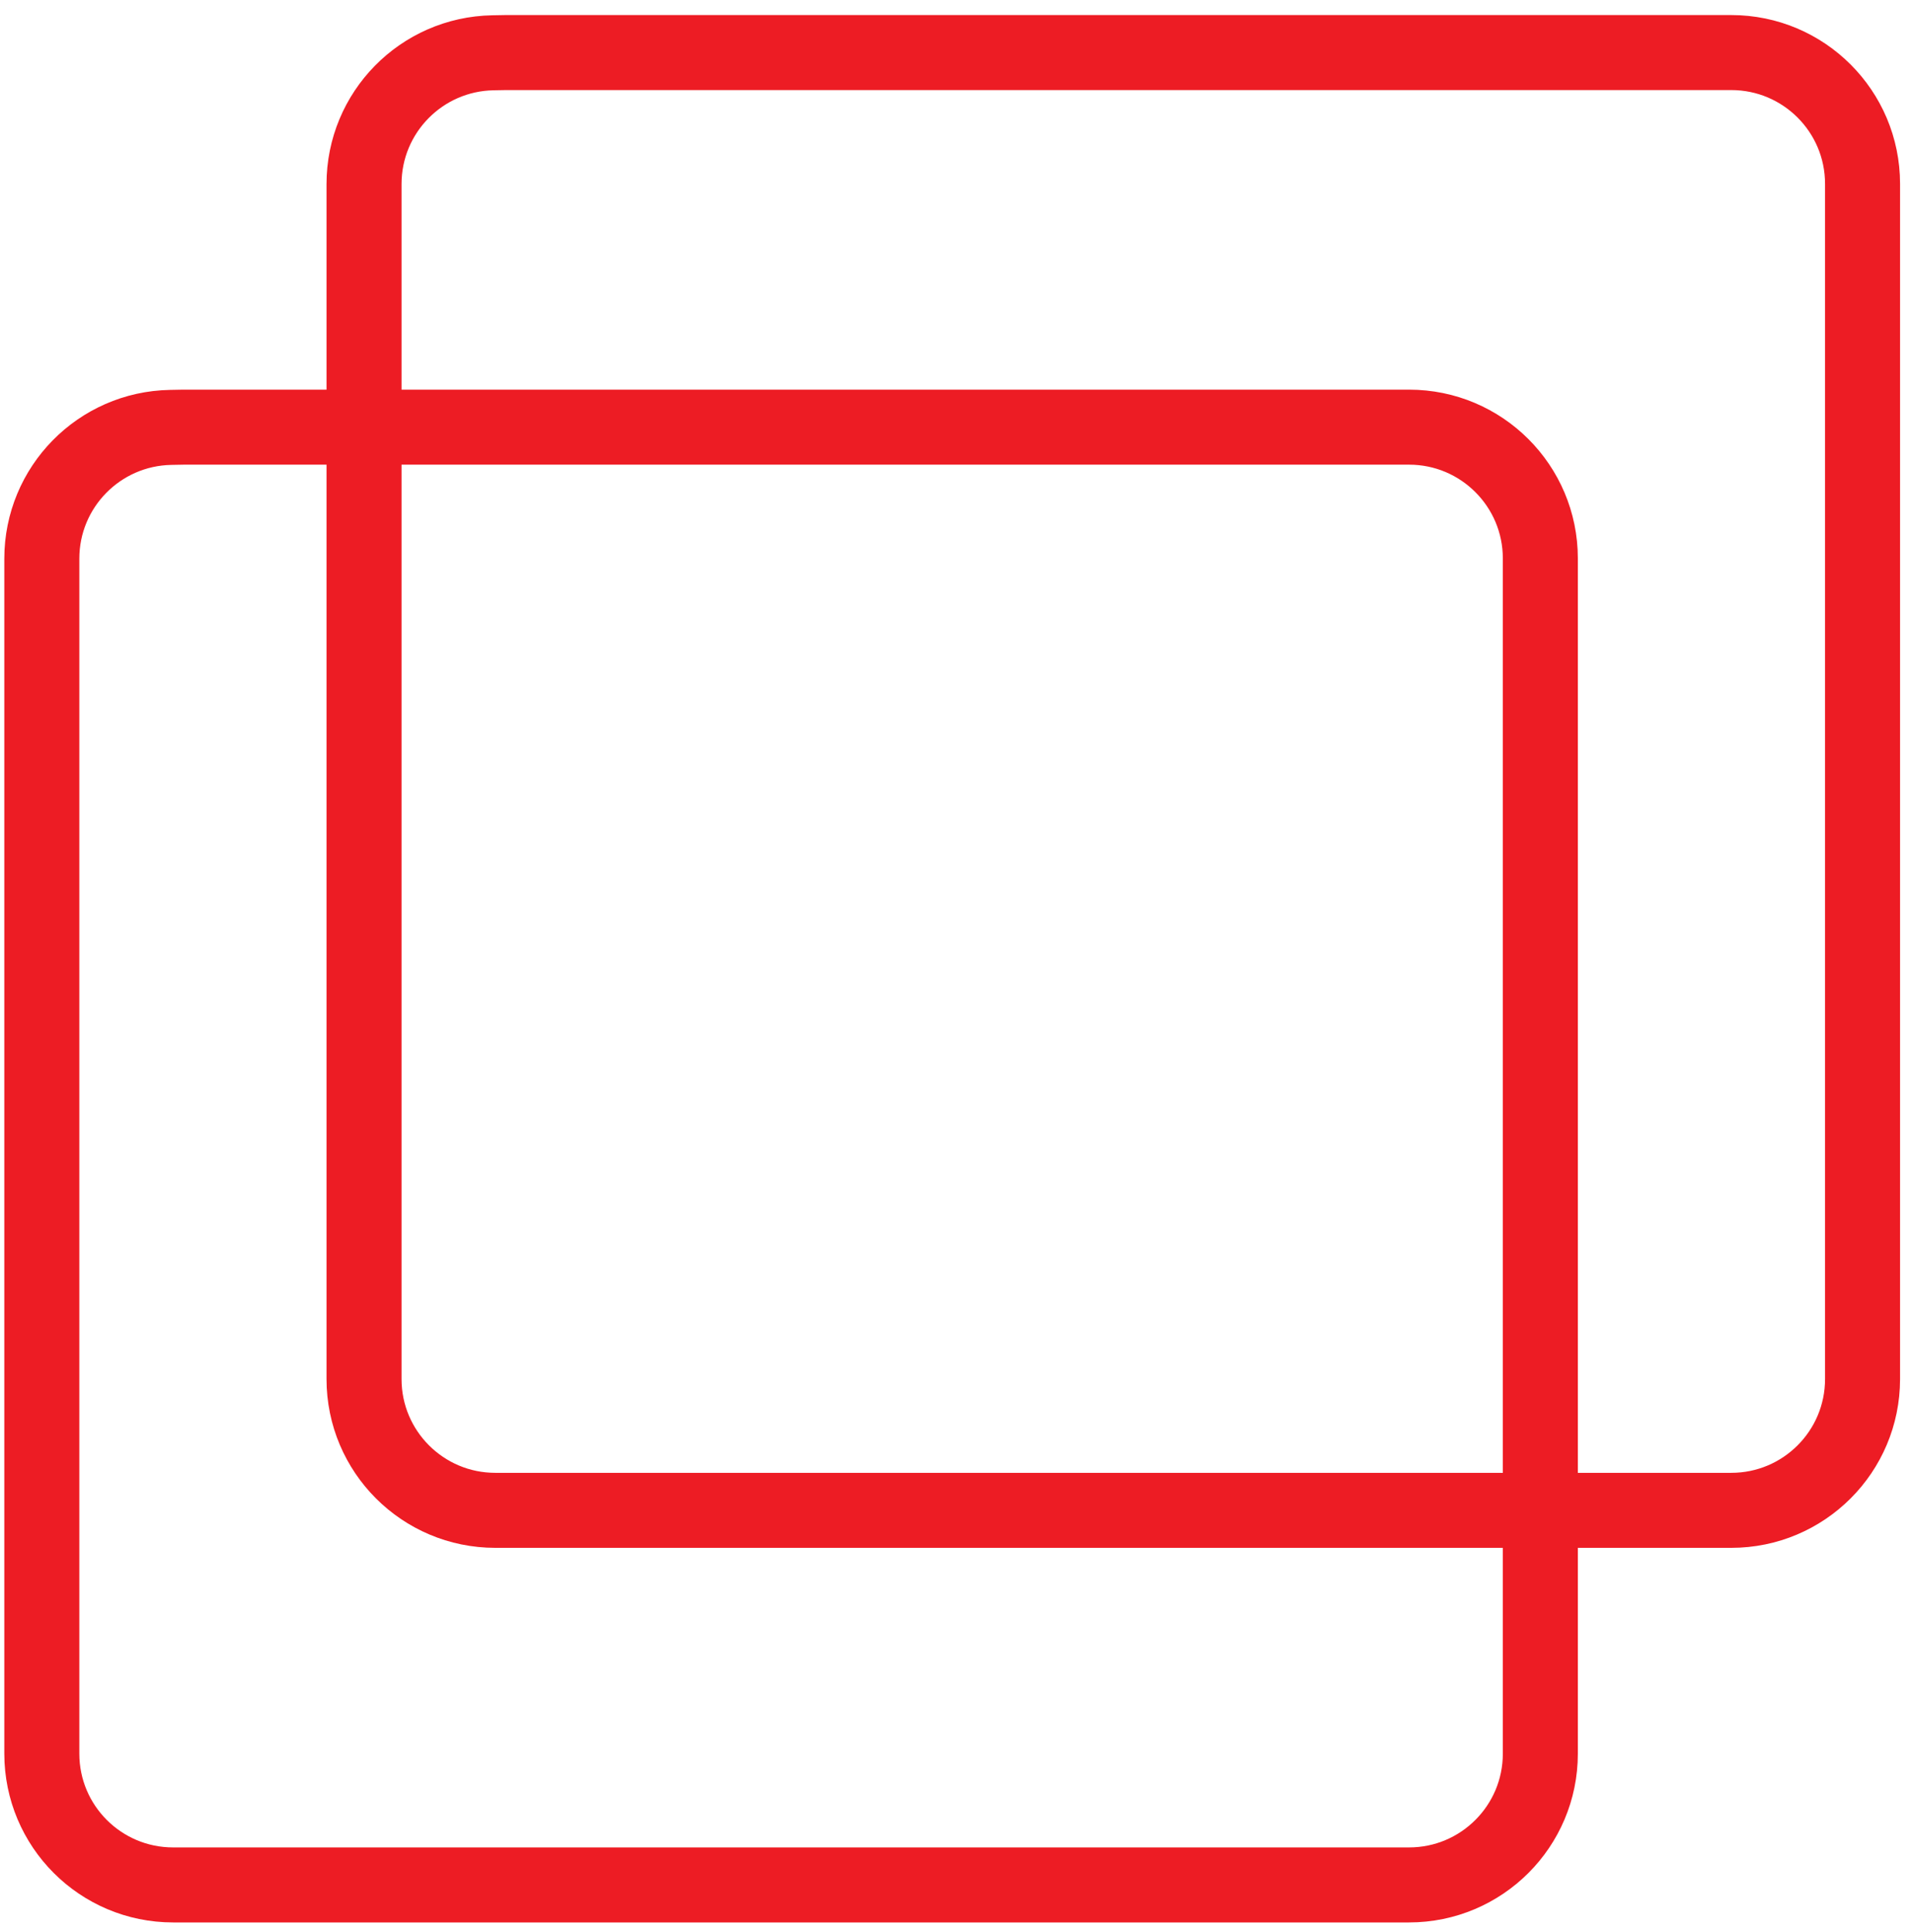 <svg width="102" height="103" viewBox="0 0 102 103" fill="none" xmlns="http://www.w3.org/2000/svg">
<path d="M19.41 9.814C19.41 5.998 22.466 2.885 26.281 2.815L26.96 2.803H92.31C96.176 2.803 99.31 5.937 99.31 9.803V73.536C99.31 77.402 96.176 80.536 92.31 80.536H26.41C22.544 80.536 19.41 77.402 19.41 73.536V17.816V9.814Z" stroke="#ED1C24" stroke-width="4"/>
<path d="M82.13 29.777V93.51C82.13 97.376 78.996 100.51 75.13 100.51H9.23C5.364 100.51 2.23 97.376 2.23 93.51V37.791V29.789C2.23 25.973 5.287 22.86 9.102 22.79L9.781 22.777H75.13C78.996 22.777 82.13 25.911 82.13 29.777Z" stroke="#ED1C24" stroke-width="4"/>
</svg>
